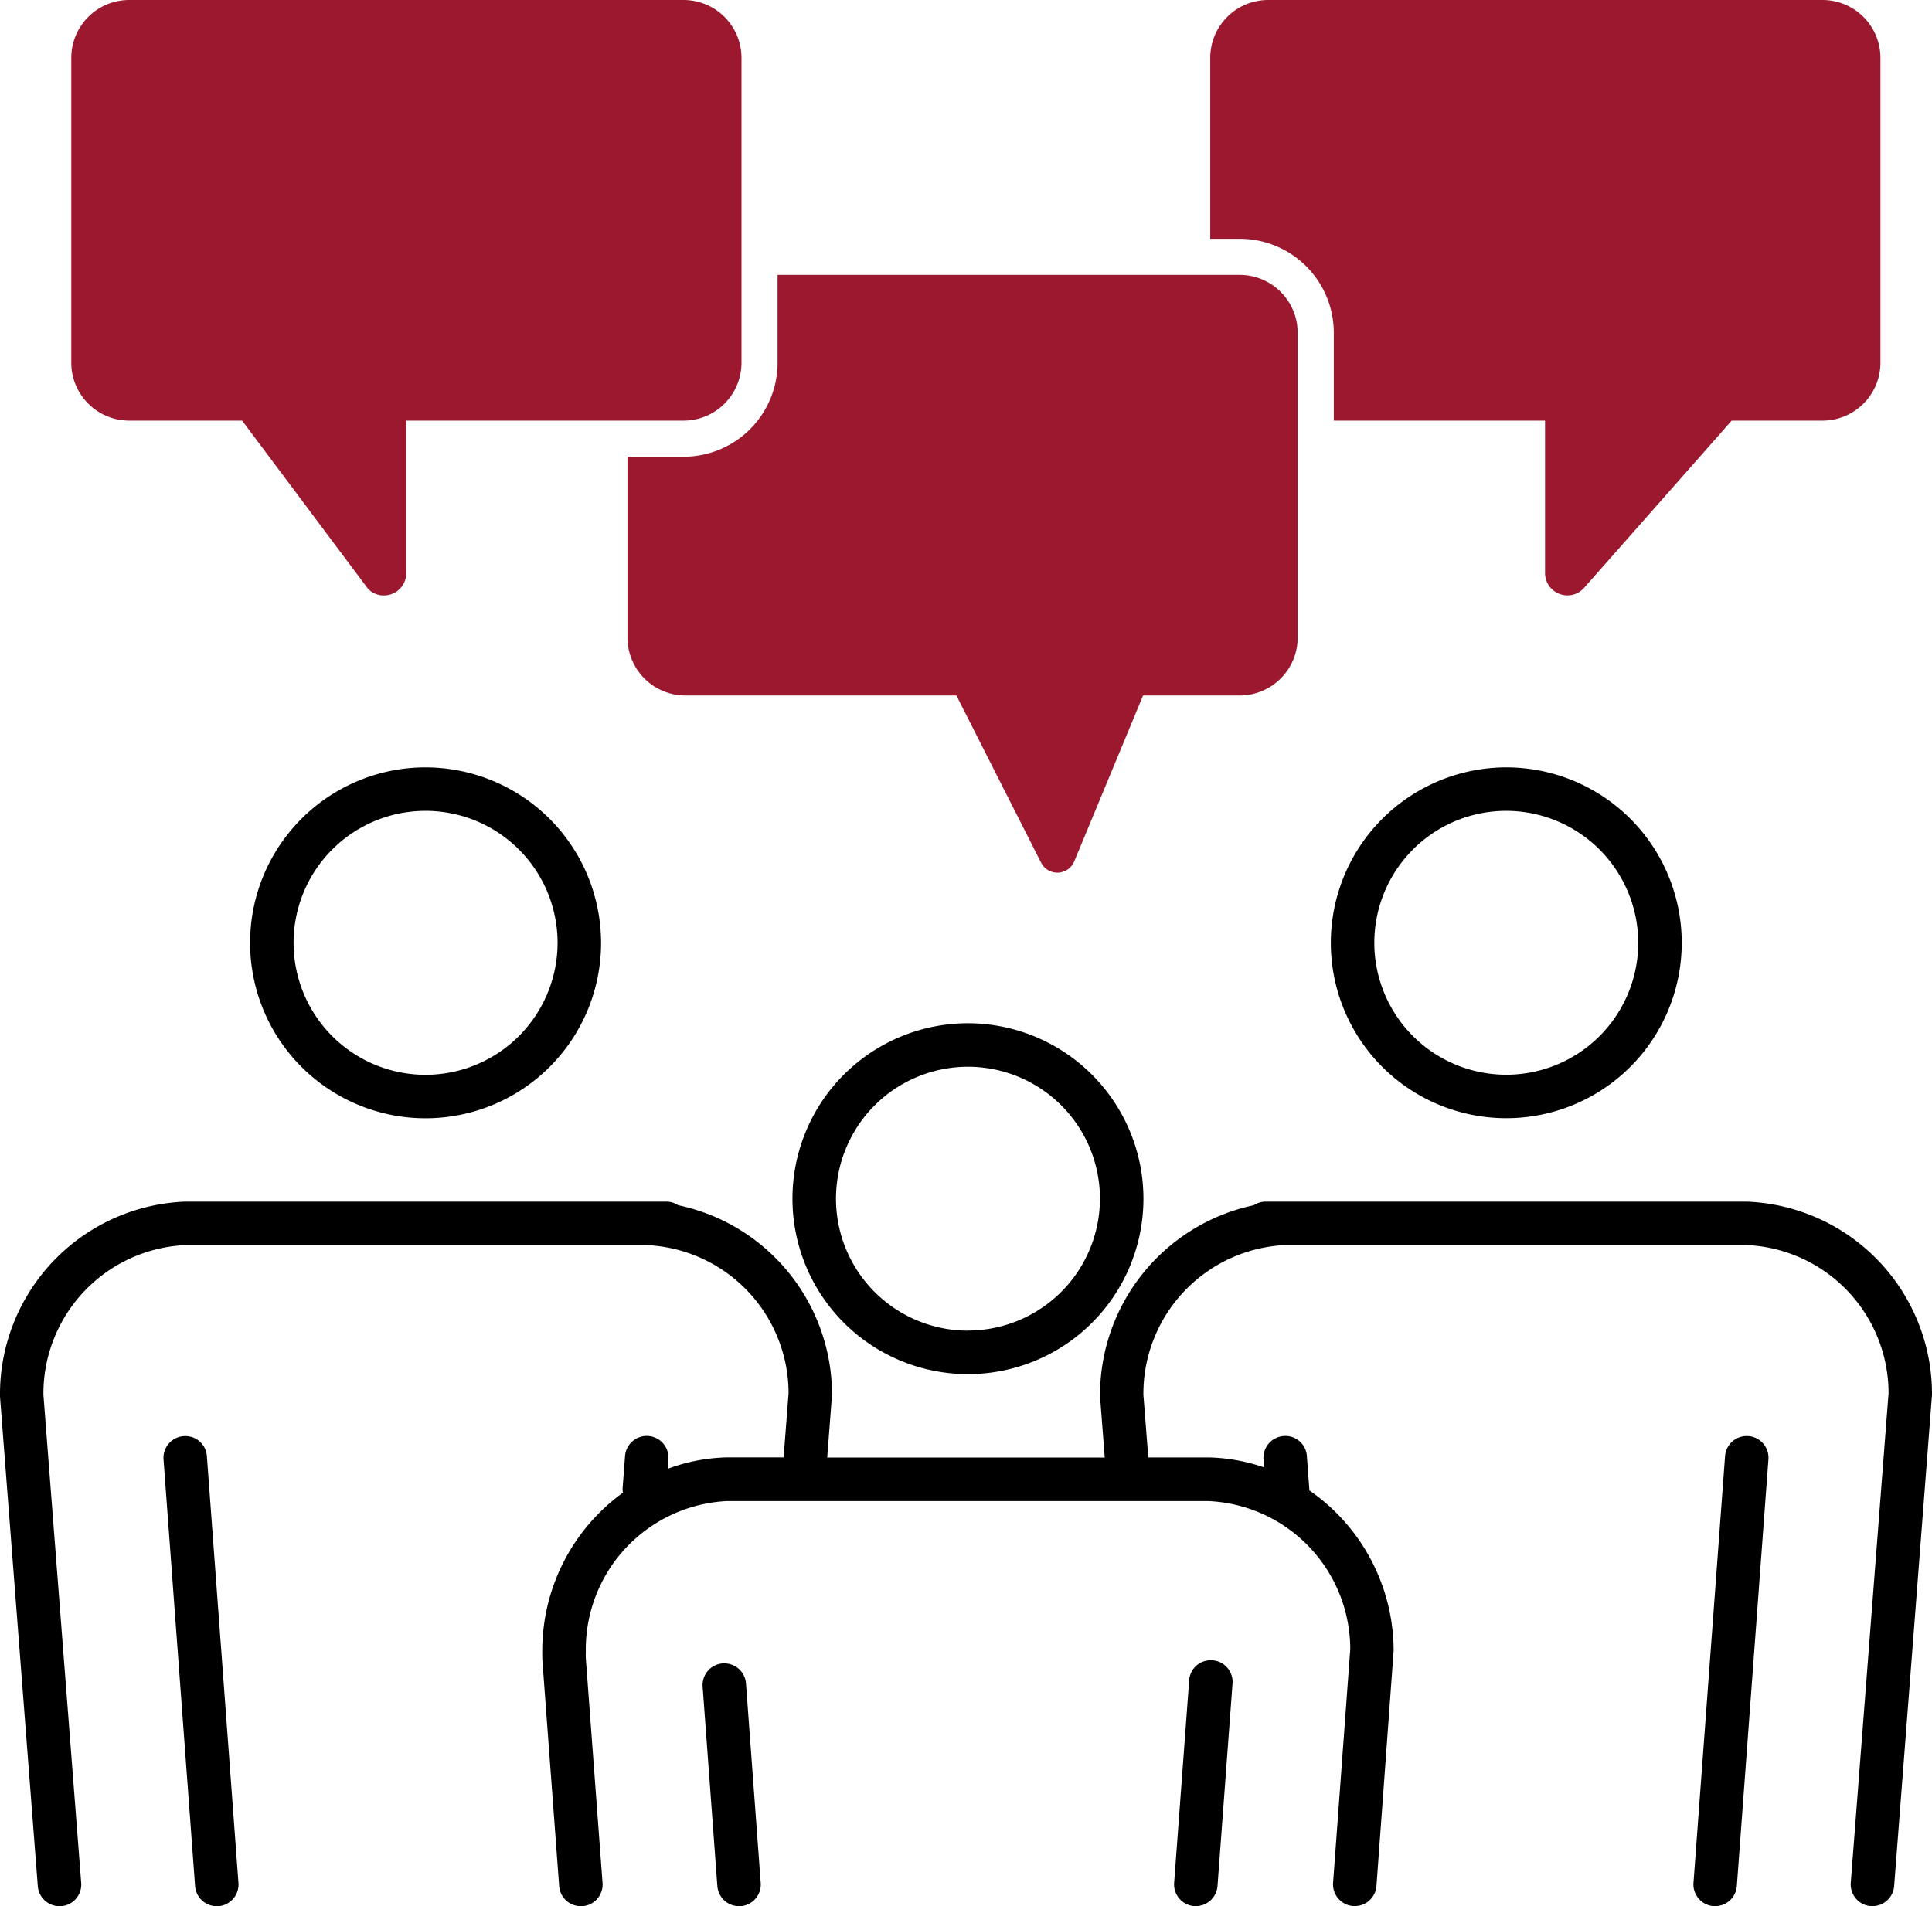 <?xml version="1.0" encoding="UTF-8"?> <svg xmlns="http://www.w3.org/2000/svg" xmlns:xlink="http://www.w3.org/1999/xlink" width="90" height="88.821" viewBox="0 0 90 88.821"><defs><clipPath id="a"><rect width="90" height="88.821" fill="none"></rect></clipPath></defs><g clip-path="url(#a)"><path d="M81.39,66.564H58.93a.985.985,0,0,0-.522.166,9.041,9.041,0,0,0-7.164,8.922l.219,2.834H38.535l.222-2.913A9.015,9.015,0,0,0,31.59,66.73a.983.983,0,0,0-.522-.166H8.583A8.982,8.982,0,0,0,0,75.651L1.761,98.457a1.014,1.014,0,0,0,1.009.935c.026,0,.053,0,.079,0A1.012,1.012,0,0,0,3.782,98.3L2.023,75.573A6.925,6.925,0,0,1,8.609,68.59H30.128a6.914,6.914,0,0,1,6.606,6.9l-.23,2.991H33.828a8.422,8.422,0,0,0-2.723.531l.033-.442a1.013,1.013,0,0,0-2.021-.151L29,79.961a.951.951,0,0,0,.02.163,9.09,9.09,0,0,0-3.759,7.345c0,.087-.006.238.006.485l.781,10.5a1.013,1.013,0,0,0,1.009.938l.077,0a1.012,1.012,0,0,0,.935-1.086l-.78-10.474c-.007-.14,0-.234,0-.323a6.919,6.919,0,0,1,6.562-6.993H56.289A6.915,6.915,0,0,1,62.9,87.42L62.1,98.3a1.013,1.013,0,0,0,2.021.148l.8-10.958a9.089,9.089,0,0,0-3.935-7.477c0-.019.008-.036.007-.056l-.114-1.536a1,1,0,0,0-1.085-.935,1.014,1.014,0,0,0-.935,1.086l.028.374a8.525,8.525,0,0,0-2.575-.464h-2.82l-.228-2.912a6.93,6.93,0,0,1,6.6-6.983H81.366a6.913,6.913,0,0,1,6.611,6.9L86.216,98.3a1.014,1.014,0,0,0,.933,1.088c.026,0,.052,0,.078,0a1.014,1.014,0,0,0,1.01-.935L90,75.573a8.971,8.971,0,0,0-8.609-9.009" transform="translate(0 -10.572)"></path><path d="M73.7,50.684a8.173,8.173,0,1,0,8.173-8.176A8.183,8.183,0,0,0,73.7,50.684m14.32,0a6.147,6.147,0,1,1-6.147-6.15,6.155,6.155,0,0,1,6.147,6.15" transform="translate(-11.705 -6.751)"></path><path d="M96.339,79.552a1.007,1.007,0,0,0-1.085.935l-1.471,19.879a1.014,1.014,0,0,0,.935,1.085l.076,0a1.013,1.013,0,0,0,1.009-.939l1.471-19.878a1.013,1.013,0,0,0-.935-1.085" transform="translate(-14.894 -12.634)"></path><path d="M72.777,15.5v4.1h9.841v7.1a1.042,1.042,0,0,0,1.78.737L91.312,19.6h4.239a2.7,2.7,0,0,0,2.691-2.693V2.692A2.7,2.7,0,0,0,95.551,0H69.713a2.7,2.7,0,0,0-2.691,2.692v8.436H68.4A4.379,4.379,0,0,1,72.777,15.5" transform="translate(-10.644)" fill="#9c182f"></path><path d="M22.028,42.508A8.175,8.175,0,1,0,30.2,50.684a8.185,8.185,0,0,0-8.174-8.176m0,14.324a6.149,6.149,0,1,1,6.148-6.148,6.155,6.155,0,0,1-6.148,6.148" transform="translate(-2.2 -6.751)"></path><path d="M9.991,79.552a1.013,1.013,0,0,0-.935,1.085l1.47,19.878a1.013,1.013,0,0,0,1.009.939l.076,0a1.013,1.013,0,0,0,.935-1.085l-1.47-19.879a1,1,0,0,0-1.085-.935" transform="translate(-1.438 -12.634)"></path><path d="M39.845,92.141a1.013,1.013,0,0,0-.935,1.085l.686,9.288a1.013,1.013,0,0,0,1.009.938l.076,0a1.013,1.013,0,0,0,.935-1.085l-.686-9.288a1.008,1.008,0,0,0-1.085-.935" transform="translate(-6.179 -14.633)"></path><path d="M52.064,56.681a8.175,8.175,0,1,0,8.173,8.175,8.184,8.184,0,0,0-8.173-8.175m0,14.323a6.148,6.148,0,1,1,6.147-6.148A6.155,6.155,0,0,1,52.064,71" transform="translate(-6.971 -9.002)"></path><path d="M66.807,91.971a1,1,0,0,0-1.085.935l-.7,9.431a1.013,1.013,0,0,0,.935,1.085c.025,0,.051,0,.076,0a1.014,1.014,0,0,0,1.009-.939l.7-9.431a1.013,1.013,0,0,0-.935-1.085" transform="translate(-10.326 -14.606)"></path><path d="M41.742,15.229v4.1A4.379,4.379,0,0,1,37.368,23.7H34.749v8.435a2.7,2.7,0,0,0,2.691,2.691H50.072l3.945,7.791a.85.85,0,0,0,1.543-.057l3.208-7.734h4.509a2.7,2.7,0,0,0,2.692-2.691V17.92a2.7,2.7,0,0,0-2.692-2.691Z" transform="translate(-5.519 -2.419)" fill="#9c182f"></path><path d="M6.639,19.6h5.267l5.867,7.839a1.021,1.021,0,0,0,.73.308,1.042,1.042,0,0,0,1.05-1.045V19.6H32.478a2.7,2.7,0,0,0,2.691-2.693V2.692A2.7,2.7,0,0,0,32.478,0H6.639A2.7,2.7,0,0,0,3.948,2.692V16.909A2.7,2.7,0,0,0,6.639,19.6" transform="translate(-0.627)" fill="#9c182f"></path></g></svg> 